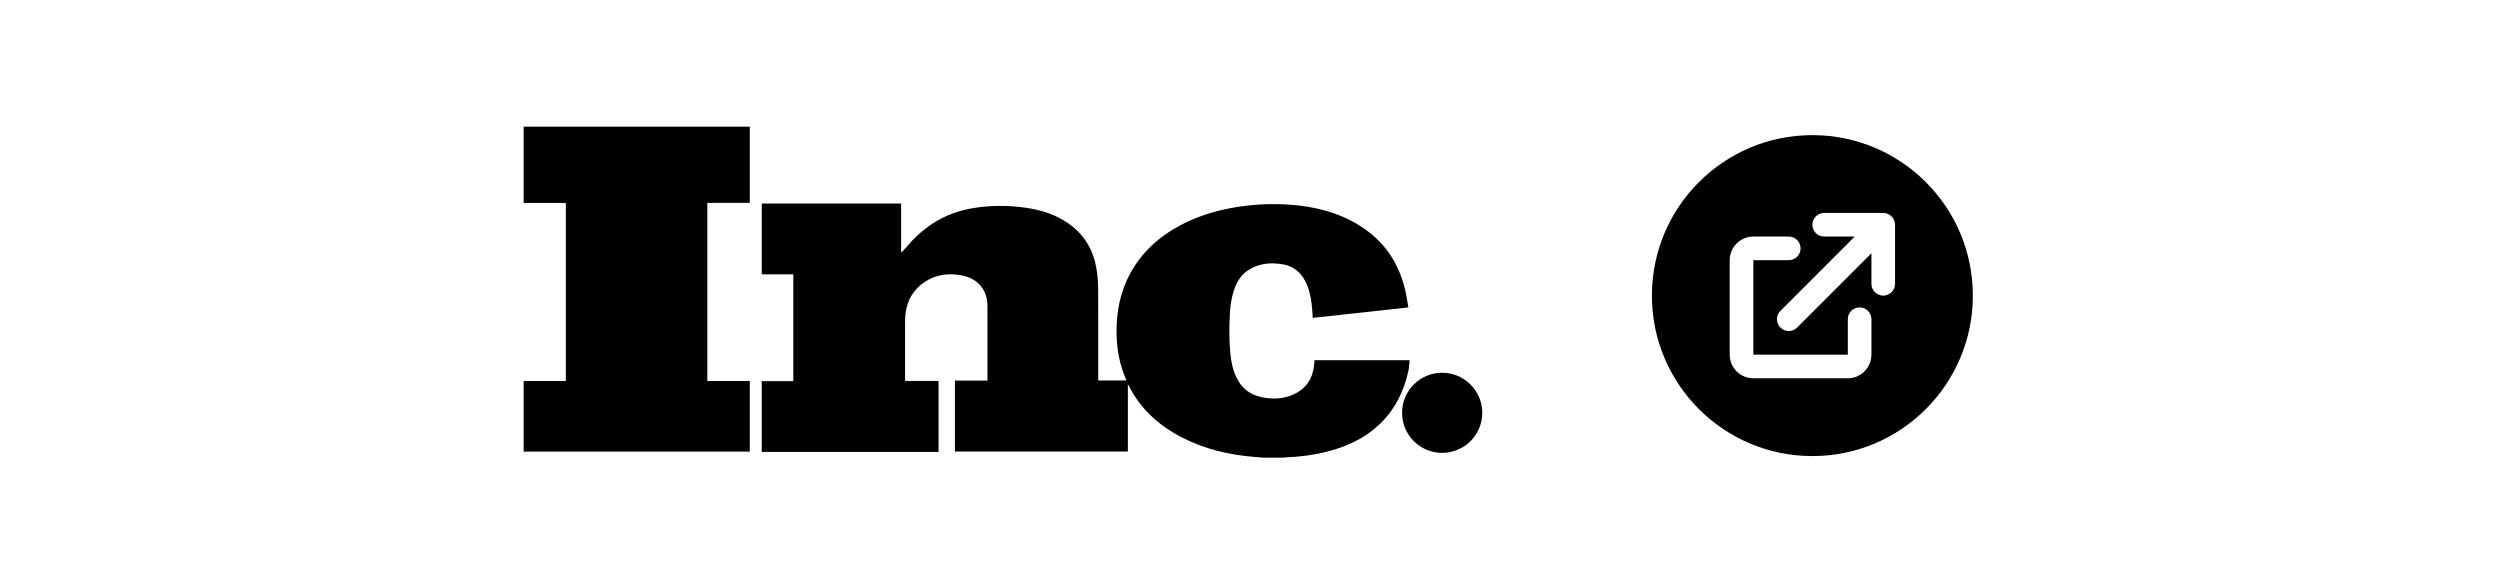 <svg xmlns="http://www.w3.org/2000/svg" width="592" height="139" viewBox="0 0 592 139" fill="none"><path fill-rule="evenodd" clip-rule="evenodd" d="M467.171 70C467.171 90.987 450.158 108 429.171 108C408.184 108 391.171 90.987 391.171 70C391.171 49.013 408.184 32 429.171 32C450.158 32 467.171 49.013 467.171 70ZM431.968 50.425C430.423 50.425 429.171 51.677 429.171 53.221C429.171 54.766 430.423 56.018 431.968 56.018H439.199L421.601 73.616C420.509 74.708 420.509 76.479 421.601 77.571C422.693 78.663 424.463 78.663 425.556 77.571L443.154 59.973V67.204C443.154 68.748 444.406 70 445.95 70C447.495 70 448.747 68.748 448.747 67.204V53.221C448.747 51.677 447.495 50.425 445.95 50.425H431.968ZM409.595 61.61C409.595 58.521 412.099 56.017 415.188 56.017H423.578C425.122 56.017 426.375 57.269 426.375 58.813C426.375 60.358 425.122 61.61 423.578 61.61H415.188V83.982H437.561V75.593C437.561 74.048 438.813 72.796 440.357 72.796C441.902 72.796 443.154 74.048 443.154 75.593V83.982C443.154 87.071 440.65 89.575 437.561 89.575H415.188C412.099 89.575 409.595 87.071 409.595 83.982V61.61Z" fill="black"></path><path d="M299.293 108.379C298.573 108.322 297.853 108.264 297.133 108.207C291.082 107.728 285.263 106.363 279.84 103.565C274.394 100.754 270.028 96.818 267.26 91.262C267.23 91.202 267.19 91.147 267.077 91.107V106.919H226.126V90.125H233.83C233.83 89.963 233.83 89.849 233.83 89.735C233.83 83.972 233.837 78.209 233.823 72.446C233.818 70.352 233.193 68.489 231.596 67.044C230.419 65.982 229.001 65.419 227.459 65.161C224.483 64.661 221.644 65.03 219.076 66.696C216.253 68.525 214.745 71.181 214.394 74.504C214.331 75.105 214.322 75.713 214.322 76.319C214.316 80.752 214.318 85.185 214.318 89.619C214.318 89.794 214.318 89.969 214.318 90.199H222.245V107.011H180.381V90.247H187.852V64.962H180.385V48.192H213.391V59.672C213.433 59.693 213.475 59.713 213.517 59.735C213.911 59.309 214.322 58.898 214.695 58.456C216.418 56.409 218.355 54.599 220.582 53.107C223.651 51.051 227.039 49.815 230.674 49.242C234.674 48.611 238.686 48.605 242.69 49.164C246.462 49.691 250.042 50.789 253.18 53.038C256.775 55.615 258.859 59.158 259.617 63.466C259.899 65.072 260.032 66.723 260.041 68.356C260.086 75.404 260.061 82.453 260.061 89.501V90.094H266.729C266.525 89.582 266.315 89.084 266.126 88.577C264.752 84.898 264.288 81.082 264.417 77.176C264.588 72.069 265.882 67.297 268.681 62.981C271.262 59 274.746 55.995 278.863 53.699C283.167 51.299 287.8 49.863 292.644 49.064C296.848 48.37 301.083 48.169 305.328 48.46C311.27 48.866 316.935 50.276 322.041 53.477C327.83 57.106 331.329 62.35 332.815 68.971C333.095 70.218 333.27 71.488 333.503 72.795C325.913 73.626 318.413 74.448 310.861 75.274C310.818 74.622 310.782 74.01 310.735 73.399C310.585 71.42 310.296 69.466 309.56 67.606C308.504 64.939 306.685 63.098 303.785 62.596C300.897 62.097 298.087 62.344 295.557 63.995C293.835 65.119 292.845 66.799 292.203 68.704C291.594 70.51 291.339 72.382 291.234 74.273C291.066 77.285 291.05 80.299 291.311 83.307C291.484 85.301 291.835 87.258 292.656 89.103C293.844 91.77 295.852 93.449 298.721 94.046C301.297 94.582 303.842 94.504 306.277 93.412C309.27 92.07 310.836 89.689 311.185 86.466C311.226 86.086 311.249 85.704 311.283 85.301H333.787C333.701 86.143 333.696 86.974 333.523 87.77C332.456 92.69 330.308 97.039 326.604 100.535C323.679 103.296 320.214 105.117 316.408 106.331C312.568 107.556 308.616 108.121 304.6 108.301C304.368 108.312 304.136 108.353 303.904 108.379C302.366 108.379 300.829 108.379 299.291 108.379H299.293Z" fill="black"></path><path d="M124 30H177.549V48.038H167.496V90.216H177.554V106.944H176.95C159.507 106.944 142.063 106.944 124.62 106.944C124.414 106.944 124.208 106.955 124.001 106.961C124.001 101.375 124.001 95.789 124.001 90.204C124.059 90.209 124.118 90.22 124.177 90.22C127.341 90.221 130.504 90.222 133.668 90.22C133.779 90.22 133.89 90.194 133.992 90.181V48.075C133.836 48.066 133.706 48.053 133.576 48.053C130.516 48.052 127.456 48.051 124.396 48.053C124.264 48.053 124.133 48.075 124.002 48.088V30H124Z" fill="black"></path><path d="M332.012 97.755C332.011 92.509 336.264 88.26 341.512 88.265C346.729 88.269 350.99 92.524 351 97.736C351.01 102.995 346.739 107.252 341.464 107.238C336.228 107.223 332.012 102.993 332.011 97.755H332.012Z" fill="black"></path></svg>